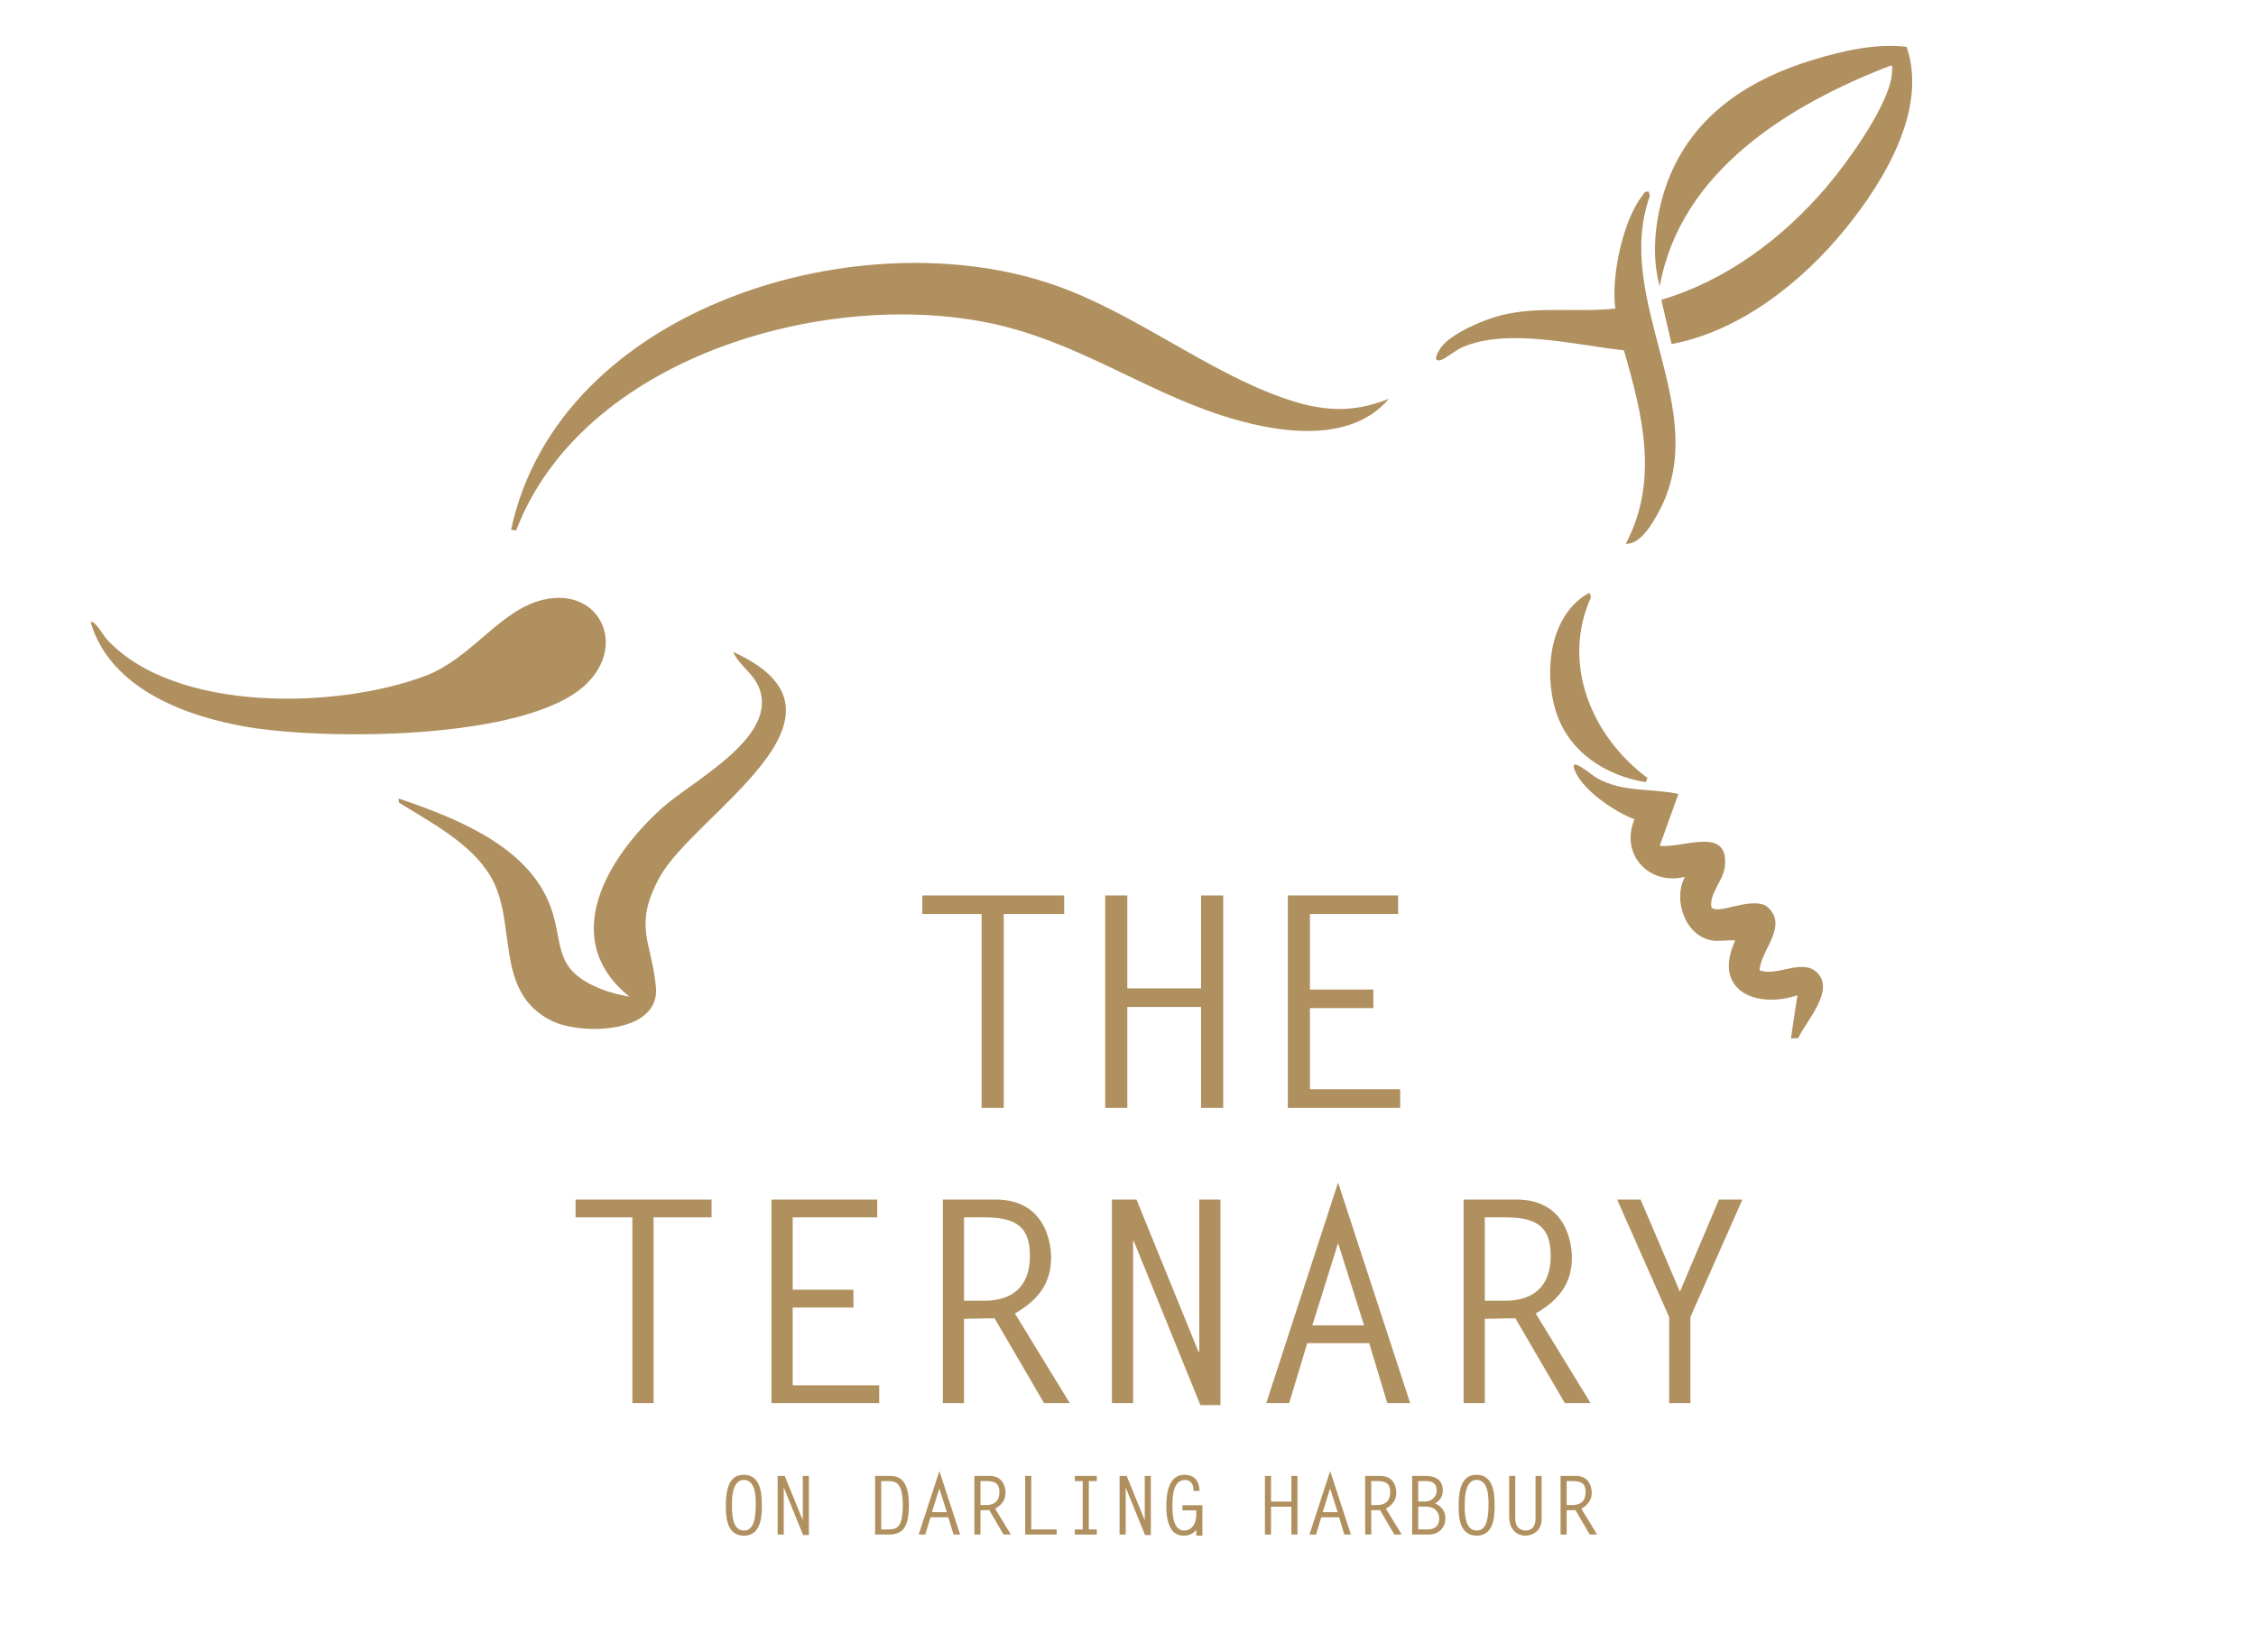 <?xml version="1.0" encoding="UTF-8"?>
<svg xmlns="http://www.w3.org/2000/svg" viewBox="0 0 1524 1116">
  <defs>
    <style>
      .cls-1 {
        fill: #b0905f;
      }
    </style>
  </defs>
  <g id="Layer_1_Image" data-name="Layer 1 Image">
    <g>
      <path class="cls-1" d="M938.21,269.47c-26.88,31.71-78.36,22.51-113.53,11.03-53.9-17.6-98.48-50.43-156.65-62.35-112.63-23.08-274.93,24.03-319.36,140.27l-3.41-.5c32.39-151.37,238.13-211.88,369.47-164.47,53.13,19.18,100.86,57.41,151.72,75.28,25.59,8.99,45.93,10.97,71.76.74Z"/>
      <path class="cls-1" d="M269.46,542.26l-.24-2.8c36.62,12.55,83.89,30.54,100.85,68.64,12.1,27.17.98,45.49,34.47,59.53,6.55,2.75,13.69,4.55,20.68,5.81-48.46-39.16-14.71-94.17,21.47-127.01,20.78-18.86,76.98-46.89,66.8-79.75-3.54-11.44-13.83-16.37-18.27-26.22,94.77,42.81-26.57,109.45-49.86,152.64-17.79,32.99-4.98,43.44-2.26,73.96,2.8,31.54-50.68,32.48-70.58,22.59-39.15-19.46-22.89-66.35-40.88-97.12-13.32-22.78-40.48-36.73-62.18-50.28Z"/>
      <path class="cls-1" d="M1287.99,31.67c14.4,41.96-15.12,90.48-40.81,122.25-29.24,36.17-71.24,69.73-117.96,78.54l-6.96-29.93c43.95-12.93,82.01-41.57,111.47-76.06,13.84-16.2,44.94-58.46,44.47-79.55-.03-1.44.77-2.9-1.43-2.42-68.12,26.18-141.66,71.17-155.57,148.95-6.63-23.31-2.35-52.81,7.16-75.35,17.6-41.73,54.45-64.96,96.34-77.66,19.92-6.04,42.57-11.36,63.3-8.77Z"/>
      <path class="cls-1" d="M61.22,420.47c2.31-2.3,8.91,9.27,10.49,11,46.03,50.65,156.86,47.59,216.03,25.02,29.54-11.27,48.18-41.41,74.94-50.06,40.8-13.18,62.6,28.8,32.54,56.54-40.5,37.38-175.72,37.13-228.21,28.2-41.94-7.14-92.48-25.95-105.79-70.69Z"/>
      <path class="cls-1" d="M1098.22,367.45c22.6-42.44,11.39-87.41-1.24-130.76-32.43-3.51-78.48-15.38-109.12-2.09-4.4,1.91-11.42,7.75-14.4,8.61-6.91,1.98-1.37-6.67.23-8.77,7.2-9.46,29.09-18.66,40.53-21.47,25.53-6.28,51.11-1.69,77-4.51-2.97-21.1,4.84-58.56,17.8-75.69,1.31-1.73,1.79-3.71,4.67-3.31l.88,2.78c-25.58,71.35,43.41,144.91,5.81,213.88-4.31,7.91-12.21,21.75-22.16,21.33Z"/>
      <path class="cls-1" d="M1156.72,635.46c-18.46-2.98-26.79-27.68-18.51-43-24.36,5.99-43.99-15.28-34.06-38.92-13.14-4.91-33.73-18.8-39.77-31.74-6.05-12.96,11.28,2.22,14.17,3.83,18,9.99,35.96,6.74,55.26,10.79l-12.59,35.03c15.35,1.94,47.34-14.03,43.9,14.42-1.12,9.31-10.56,17.85-9.02,27.17,4.52,5.27,25.69-7.05,37.03-.99,15.93,12.9-3.53,29.34-4.5,43.47,11.78,4.65,28.48-8.11,38.63,1.39,12.81,11.99-7.29,33.18-12.55,44.57l-4.9.09,4.39-29.11c-28.52,9.44-57.52-3.69-41.99-37-4.79-.54-10.93.74-15.5,0Z"/>
      <path class="cls-1" d="M1112.96,525.66l-1.23,2.8c-27.53-4.43-52.3-20.68-60.8-48.23-8.19-26.57-4.08-65.33,22.79-79.75l1.04,2.99c-20.29,45.08.56,94.28,38.2,122.18Z"/>
    </g>
  </g>
  <g id="ON_DARLING_HARBOUR" data-name="ON DARLING HARBOUR">
    <g>
      <path class="cls-1" d="M502.5,996.44c11.55,0,12.15,13.2,12.15,20.57,0,5.28.38,20.57-12.15,20.57s-12.15-14.96-12.15-20.57c0-16.55,5.5-20.57,12.15-20.57ZM510.53,1017.01c0-3.63.55-17.1-8.03-17.1s-8.03,14.79-8.03,17.1c0,4.51-.22,17.1,8.03,17.1,4.12,0,8.03-2.75,8.03-17.1Z"/>
      <path class="cls-1" d="M525.33,997.21h4.78l12.04,29.59h.17v-29.59h4.12v39.98h-3.9l-12.98-31.95-.11.11v31.46h-4.12v-39.59Z"/>
      <path class="cls-1" d="M591.16,997.21h10.06c7.64,0,12.76,4.34,12.76,19.8s-4.73,19.8-13.36,19.8h-9.46v-39.59ZM595.29,1033.34h5.06c5.72,0,9.51-1.59,9.51-16.33s-4.34-16.33-9.62-16.33h-4.95v32.67Z"/>
      <path class="cls-1" d="M648.58,1036.81h-4.45l-3.52-11.66h-12.04l-3.52,11.66h-4.45l13.97-42.89,14.02,42.89ZM629.55,1021.69h10.06l-5.06-16-5,16Z"/>
      <path class="cls-1" d="M658.21,997.21h10.28c9.9,0,10.78,8.91,10.78,11.22,0,4.07-1.54,7.81-7.04,10.94l10.67,17.43h-5l-9.62-16.5c-1.98.05-3.96.05-5.94.11v16.39h-4.12v-39.59ZM666.24,1016.9c5.61,0,8.91-2.86,8.91-8.69,0-5.28-2.2-7.53-8.74-7.53h-4.07v16.22h3.9Z"/>
      <path class="cls-1" d="M696.65,1033.34h17.16v3.46h-21.28v-39.59h4.12v36.13Z"/>
      <path class="cls-1" d="M740.92,1000.68h-5.39v32.67h5.39v3.46h-14.85v-3.46h5.33v-32.67h-5.33v-3.46h14.85v3.46Z"/>
      <path class="cls-1" d="M756.33,997.21h4.78l12.04,29.59h.16v-29.59h4.12v39.98h-3.9l-12.98-31.95-.11.11v31.46h-4.12v-39.59Z"/>
      <path class="cls-1" d="M798.78,1020.48v-3.46h13.47v20.57h-4.12v-3.85c-2.03,2.47-5.06,3.85-8.3,3.85s-11.93-.55-11.93-19.69c0-15.67,4.78-21.45,12.48-21.45,6.71,0,9.84,4.73,9.95,10.89h-4.12c.33-3.63-1.43-7.42-5.61-7.42-8.25,0-8.58,11.49-8.58,17.38,0,5.5.27,16.83,8.03,16.83,3.85,0,8.08-3.08,8.08-11v-2.64h-9.35Z"/>
      <path class="cls-1" d="M858.62,1014.54h13.75v-17.32h4.12v39.59h-4.12v-18.81h-13.75v18.81h-4.12v-39.59h4.12v17.32Z"/>
      <path class="cls-1" d="M912.58,1036.81h-4.46l-3.52-11.66h-12.04l-3.52,11.66h-4.45l13.97-42.89,14.02,42.89ZM893.55,1021.69h10.06l-5.06-16-5,16Z"/>
      <path class="cls-1" d="M922.2,997.21h10.28c9.9,0,10.78,8.91,10.78,11.22,0,4.07-1.54,7.81-7.04,10.94l10.67,17.43h-5l-9.62-16.5c-1.98.05-3.96.05-5.94.11v16.39h-4.12v-39.59ZM930.23,1016.9c5.61,0,8.91-2.86,8.91-8.69,0-5.28-2.2-7.53-8.74-7.53h-4.07v16.22h3.9Z"/>
      <path class="cls-1" d="M953.94,1036.81v-39.59h8.3c4.56,0,12.43.55,12.43,10.01,0,3.79-1.98,6.71-5.22,8.52,4.51,2.2,6.93,5.17,6.93,10.28,0,5.77-4.18,10.78-11.11,10.78h-11.33ZM958.06,1014.48h4.78c3.68,0,7.7-2.69,7.7-7.42,0-6.54-5.5-6.38-8.03-6.38h-4.45v13.8ZM964.99,1033.34c3.63,0,7.26-2.14,7.26-7.09,0-4.4-2.75-8.3-9.02-8.3h-5.17v15.4h6.93Z"/>
      <path class="cls-1" d="M997.5,996.44c11.55,0,12.15,13.2,12.15,20.57,0,5.28.38,20.57-12.15,20.57s-12.15-14.96-12.15-20.57c0-16.55,5.5-20.57,12.15-20.57ZM1005.53,1017.01c0-3.63.55-17.1-8.03-17.1s-8.03,14.79-8.03,17.1c0,4.51-.22,17.1,8.03,17.1,4.12,0,8.03-2.75,8.03-17.1Z"/>
      <path class="cls-1" d="M1041.44,997.21v29.2c0,7.48-5.61,11.16-10.94,11.16-4.29,0-11-2.42-11-13.36v-27h4.12v29.2c0,5.72,3.68,7.7,6.87,7.7,5.06,0,6.82-3.74,6.82-8.19v-28.71h4.12Z"/>
      <path class="cls-1" d="M1054.2,997.21h10.28c9.9,0,10.78,8.91,10.78,11.22,0,4.07-1.54,7.81-7.04,10.94l10.67,17.43h-5l-9.62-16.5c-1.98.05-3.96.05-5.94.11v16.39h-4.12v-39.59ZM1062.23,1016.9c5.61,0,8.91-2.86,8.91-8.69,0-5.28-2.2-7.53-8.74-7.53h-4.07v16.22h3.9Z"/>
    </g>
    <g>
      <path class="cls-1" d="M718.9,617.57h-40.85v130.93h-14.95v-130.93h-40.06v-12.55h95.85v12.55Z"/>
      <path class="cls-1" d="M761.54,667.79h49.82v-62.77h14.95v143.48h-14.95v-68.15h-49.82v68.15h-14.95v-143.48h14.95v62.77Z"/>
      <path class="cls-1" d="M944.48,617.57h-59.58v51.02h42.85v12.55h-42.85v54.8h60.98v12.55h-75.92v-143.48h74.53v12.55Z"/>
    </g>
    <g>
      <path class="cls-1" d="M480.66,822.52h-39.15v125.48h-14.32v-125.48h-38.39v-12.03h91.87v12.03Z"/>
      <path class="cls-1" d="M592.59,822.52h-57.11v48.89h41.06v12.03h-41.06v52.52h58.44v12.03h-72.77v-137.52h71.43v12.03Z"/>
      <path class="cls-1" d="M636.9,810.48h35.72c34.38,0,37.43,30.94,37.43,38.96,0,14.13-5.35,27.12-24.45,38.01l37.05,60.54h-17.38l-33.42-57.3c-6.88.19-13.75.19-20.63.38v56.92h-14.32v-137.52ZM664.79,878.86c19.48,0,30.94-9.93,30.94-30.18,0-18.33-7.64-26.17-30.37-26.17h-14.13v56.34h13.56Z"/>
      <path class="cls-1" d="M751.12,810.48h16.62l41.83,102.75h.57v-102.75h14.32v138.85h-13.56l-45.07-110.97-.38.38v109.25h-14.32v-137.52Z"/>
      <path class="cls-1" d="M952.62,948h-15.47l-12.22-40.49h-41.83l-12.22,40.49h-15.47l48.51-148.98,48.7,148.98ZM886.53,895.48h34.95l-17.57-55.58-17.38,55.58Z"/>
      <path class="cls-1" d="M988.72,810.48h35.72c34.38,0,37.43,30.94,37.43,38.96,0,14.13-5.35,27.12-24.45,38.01l37.05,60.54h-17.38l-33.42-57.3c-6.88.19-13.75.19-20.63.38v56.92h-14.32v-137.52ZM1016.6,878.86c19.48,0,30.94-9.93,30.94-30.18,0-18.33-7.64-26.17-30.37-26.17h-14.13v56.34h13.56Z"/>
      <path class="cls-1" d="M1161.19,810.48h15.85l-35.14,79.45v58.06h-14.32v-58.06l-35.14-79.45h15.85l26.55,62.26,26.36-62.26Z"/>
    </g>
  </g>
</svg>